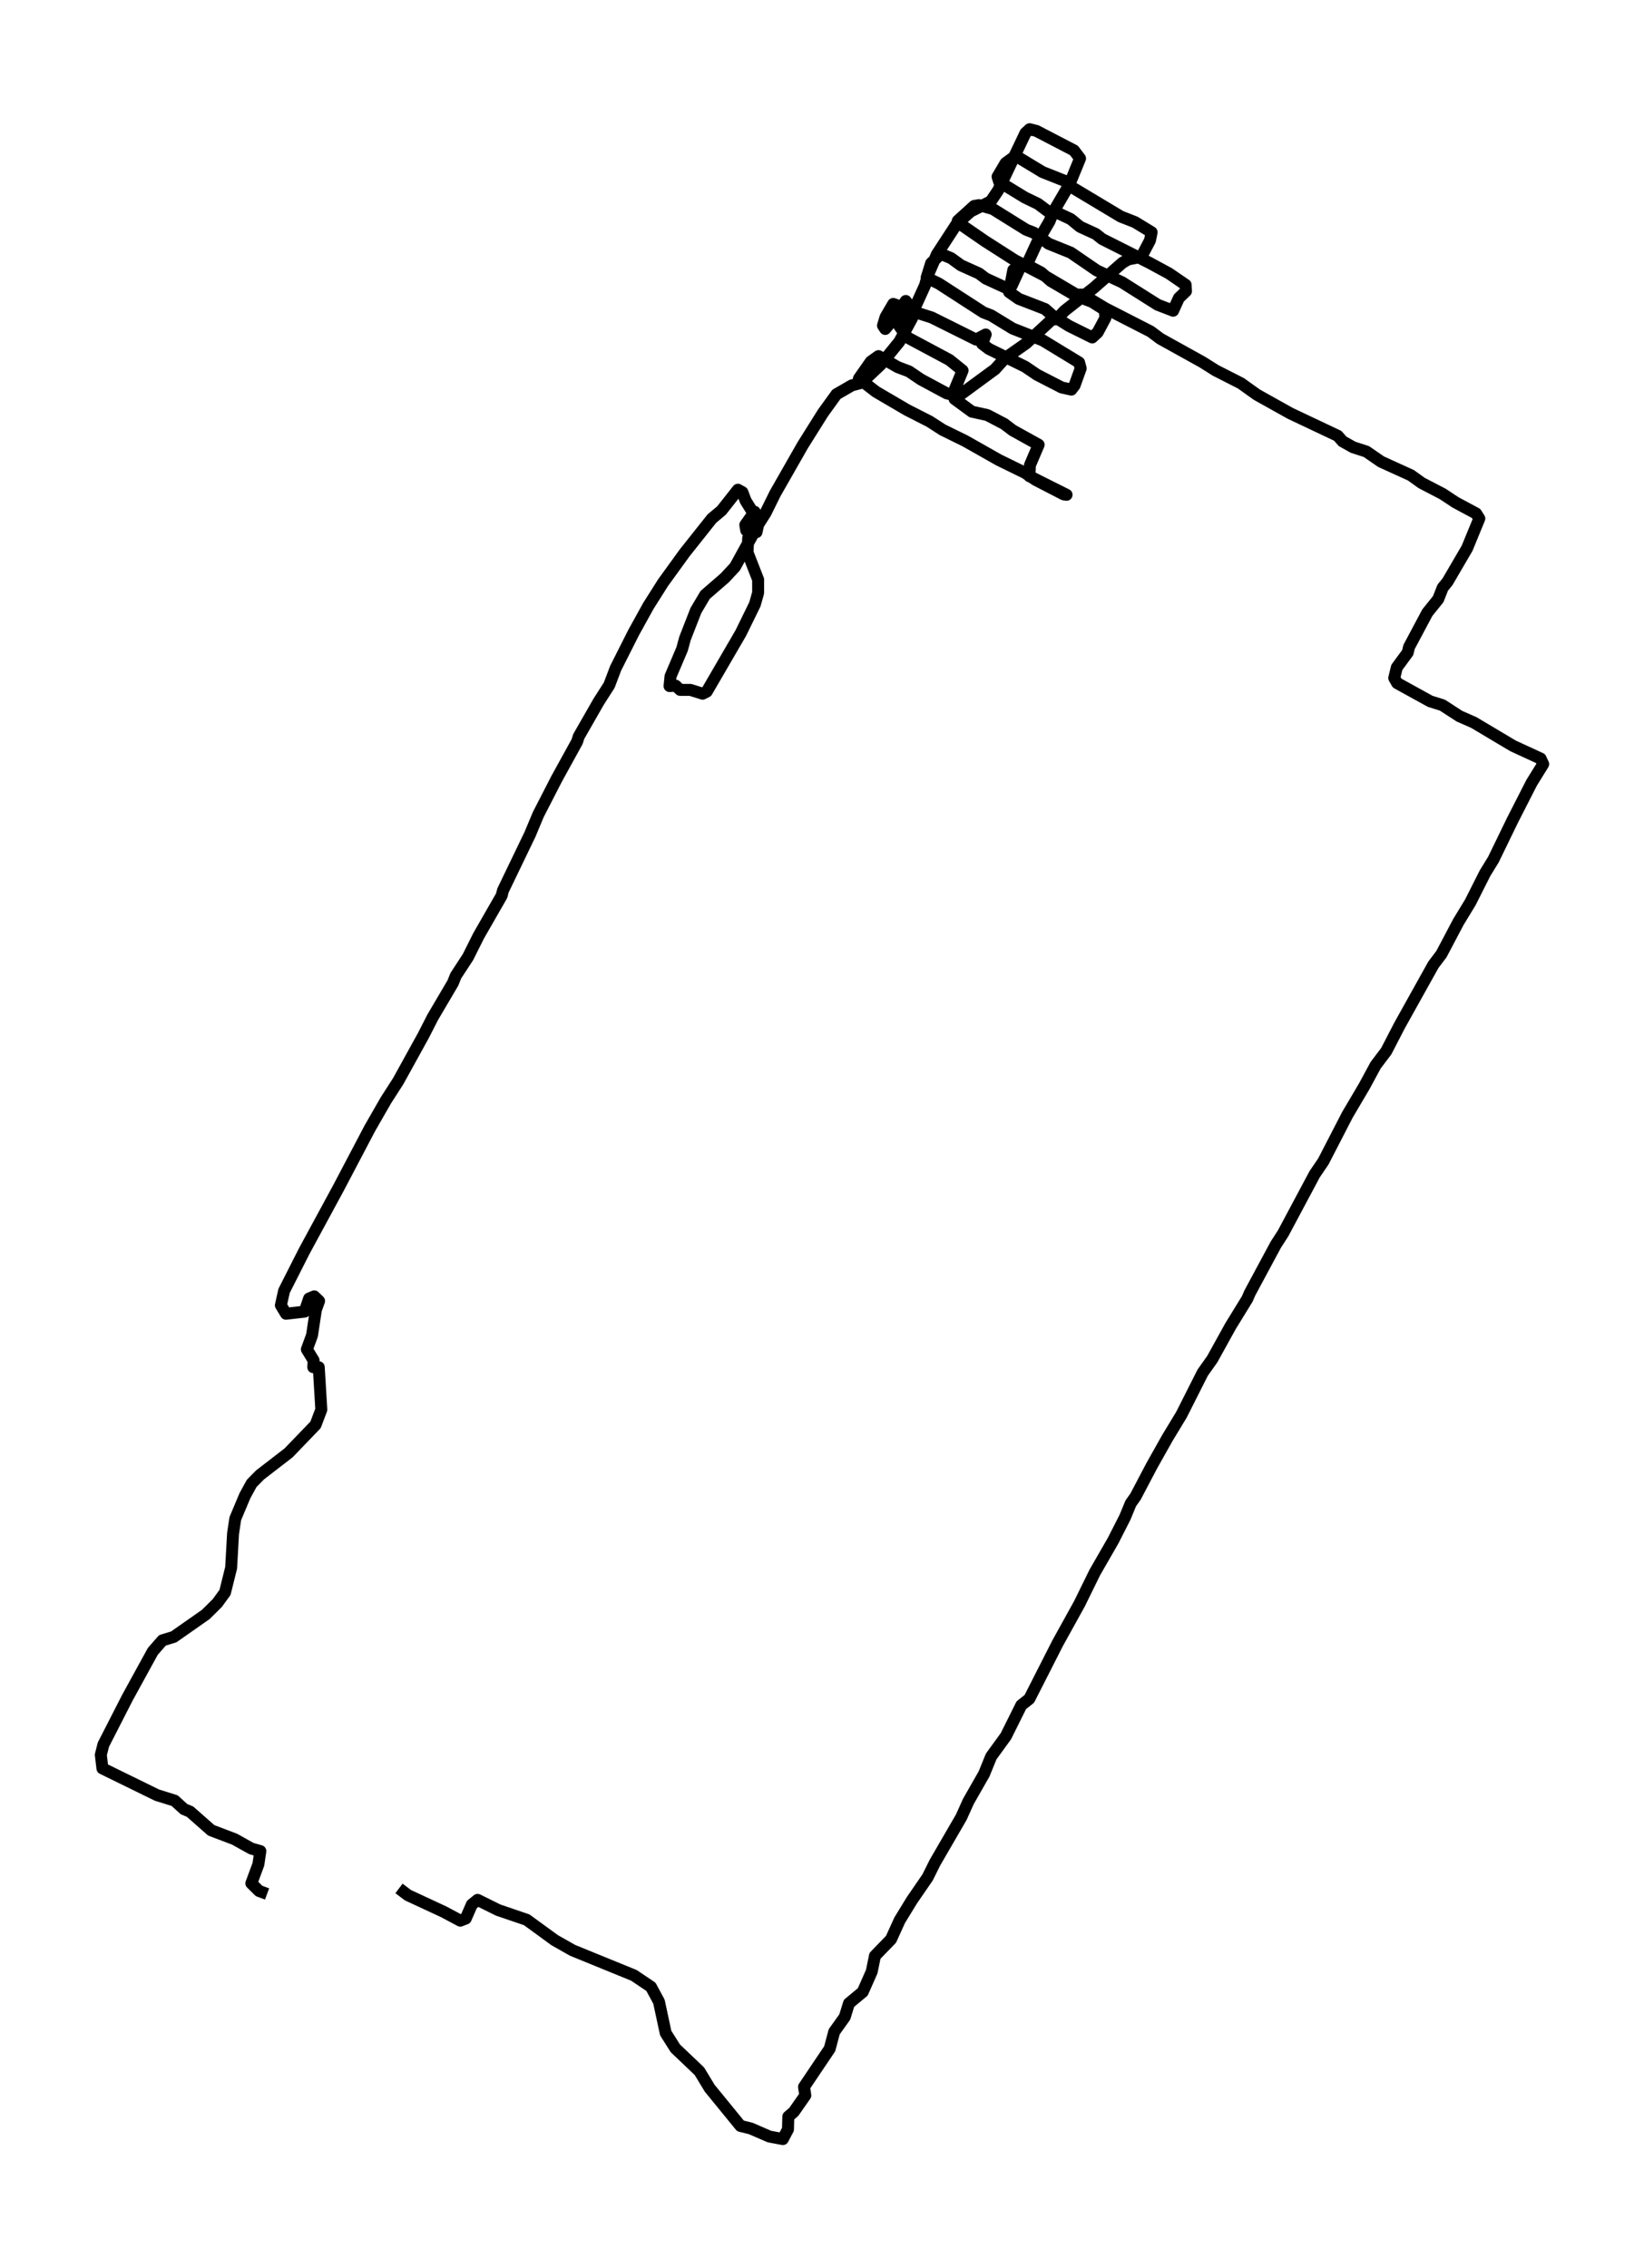 <?xml version="1.0" encoding="utf-8" standalone="no"?>
<!DOCTYPE svg PUBLIC "-//W3C//DTD SVG 1.1//EN"
  "http://www.w3.org/Graphics/SVG/1.1/DTD/svg11.dtd">
<svg xmlns:xlink="http://www.w3.org/1999/xlink" width="412.361pt" height="568.8pt" viewBox="0 0 412.361 568.8" xmlns="http://www.w3.org/2000/svg" version="1.1">
 <defs>
  <style type="text/css">*{stroke-linejoin: round; stroke-linecap: butt}</style>
 </defs>
 <g id="figure_1">
  <g id="patch_1">
   <path d="M 0 568.8 
L 412.361 568.8 
L 412.361 0 
L 0 0 
z
" style="fill: #ffffff"/>
  </g>
  <g id="axes_1">
   <g id="LineCollection_1">
    <path d="M 100.077 473.546 
L 102.331 475.248 
L 111.267 479.396 
L 115.453 481.629 
L 116.822 481.097 
L 118.351 477.588 
L 119.8 476.418 
L 124.952 478.97 
L 132.117 481.416 
L 139.121 486.521 
L 143.629 489.074 
L 159.005 495.348 
L 163.272 498.22 
L 165.285 501.942 
L 166.975 509.812 
L 169.39 513.641 
L 175.428 519.384 
L 178.004 523.638 
L 185.733 533.103 
L 188.309 533.741 
L 192.978 535.762 
L 196.359 536.4 
L 197.647 533.954 
L 197.728 530.763 
L 199.096 529.594 
L 201.994 525.446 
L 201.672 523.319 
L 208.113 513.747 
L 209.24 509.493 
L 211.896 505.771 
L 212.943 502.368 
L 216.404 499.496 
L 218.659 494.391 
L 219.464 490.456 
L 223.489 486.308 
L 225.662 481.523 
L 228.722 476.524 
L 232.666 470.781 
L 234.518 467.059 
L 241.119 455.679 
L 242.89 451.744 
L 246.835 444.831 
L 248.606 440.471 
L 252.309 435.366 
L 256.173 427.602 
L 258.186 426.007 
L 265.27 412.075 
L 270.744 402.184 
L 274.609 394.314 
L 279.197 386.338 
L 282.176 380.489 
L 283.625 376.979 
L 284.832 375.277 
L 288.858 367.62 
L 292.802 360.601 
L 296.344 354.752 
L 301.658 344.223 
L 304.073 340.819 
L 308.662 332.524 
L 312.848 325.718 
L 313.492 324.229 
L 320.013 312.105 
L 321.864 309.233 
L 329.753 294.45 
L 331.927 291.26 
L 337.965 279.561 
L 342.231 272.329 
L 345.049 267.118 
L 347.706 263.608 
L 351.006 257.227 
L 359.54 241.913 
L 361.552 239.254 
L 365.819 231.171 
L 368.798 226.279 
L 372.501 218.941 
L 374.594 215.537 
L 379.344 205.753 
L 384.174 196.288 
L 387.072 191.608 
L 386.428 190.226 
L 379.505 187.035 
L 369.683 181.186 
L 366.061 179.591 
L 361.794 176.825 
L 358.735 175.868 
L 350.443 171.295 
L 349.718 170.019 
L 350.362 167.36 
L 353.099 163.638 
L 353.421 162.255 
L 358.01 153.641 
L 360.747 150.238 
L 361.874 147.366 
L 363.082 145.877 
L 367.993 137.475 
L 371.052 130.031 
L 370.247 128.755 
L 365.094 125.989 
L 361.874 123.862 
L 356.561 121.097 
L 353.904 119.183 
L 346.418 115.78 
L 342.715 113.227 
L 339.414 112.164 
L 336.757 110.675 
L 335.55 109.292 
L 323.635 103.656 
L 315.263 98.976 
L 311.238 96.105 
L 304.958 92.914 
L 301.577 90.787 
L 291.031 84.938 
L 288.616 83.13 
L 277.185 77.28 
L 271.549 73.877 
L 270.02 73.877 
L 261.728 68.985 
L 254.563 65.263 
L 247.076 60.477 
L 241.361 56.542 
L 240.234 55.372 
L 244.339 51.65 
L 245.547 51.437 
L 249.008 52.394 
L 257.381 57.605 
L 259.313 58.35 
L 263.016 61.115 
L 268.571 63.348 
L 275.092 67.815 
L 281.451 70.793 
L 290.387 76.43 
L 294.251 77.918 
L 295.7 74.728 
L 297.472 73.026 
L 297.391 71.431 
L 293.205 68.56 
L 288.294 65.901 
L 276.46 59.945 
L 274.85 58.669 
L 270.905 56.861 
L 268.571 54.947 
L 264.948 53.245 
L 262.775 52.926 
L 260.359 51.118 
L 257.059 49.523 
L 250.618 45.588 
L 250.216 44.311 
L 252.229 40.908 
L 254.402 39.313 
L 255.69 39.632 
L 261.486 43.142 
L 267.927 45.694 
L 268.168 46.545 
L 281.129 54.308 
L 284.671 55.691 
L 288.858 58.243 
L 288.455 60.264 
L 286.282 64.412 
L 282.981 65.05 
L 281.532 65.901 
L 274.367 72.175 
L 267.041 77.918 
L 265.029 80.045 
L 263.821 80.152 
L 257.381 86.108 
L 252.068 89.83 
L 249.572 92.595 
L 239.428 100.04 
L 243.776 103.23 
L 247.64 104.081 
L 251.907 106.314 
L 254 107.91 
L 260.52 111.526 
L 258.347 116.63 
L 258.186 119.396 
L 267.524 124.075 
L 266.8 123.969 
L 259.796 120.353 
L 257.059 118.545 
L 250.538 115.354 
L 242.085 110.568 
L 236.45 107.803 
L 233.149 105.676 
L 227.514 102.805 
L 219.705 98.232 
L 215.438 94.935 
L 218.417 90.681 
L 220.349 89.298 
L 225.179 92.063 
L 227.997 93.127 
L 230.976 95.147 
L 237.496 98.657 
L 238.945 98.976 
L 241.441 92.914 
L 238.14 90.255 
L 227.594 84.619 
L 225.582 81.747 
L 227.272 76.536 
L 229.205 78.025 
L 224.052 76.217 
L 222.12 79.514 
L 221.476 81.641 
L 222.04 82.492 
L 224.857 79.088 
L 227.192 75.472 
L 228.077 76.642 
L 226.387 82.279 
L 228.4 77.918 
L 233.713 79.62 
L 244.822 85.15 
L 247.237 83.874 
L 246.352 86.214 
L 248.042 87.49 
L 257.139 91.957 
L 260.118 93.978 
L 266.317 97.168 
L 268.732 97.7 
L 269.537 96.636 
L 271.066 92.382 
L 270.664 90.893 
L 261.567 85.363 
L 254 82.385 
L 248.606 79.088 
L 246.674 78.344 
L 235.484 71.112 
L 232.425 69.623 
L 233.552 66.007 
L 235.967 63.667 
L 238.543 64.731 
L 241.039 66.539 
L 245.547 68.56 
L 247.237 69.836 
L 252.551 72.282 
L 253.758 71.644 
L 255.851 67.071 
L 254.161 67.709 
L 253.114 73.239 
L 255.529 74.941 
L 262.13 77.493 
L 264.063 79.195 
L 268.168 81.747 
L 273.965 84.619 
L 275.333 83.342 
L 277.265 79.726 
L 277.104 77.706 
L 273.884 75.685 
L 269.939 74.196 
L 263.58 70.474 
L 261.164 68.347 
L 257.542 66.432 
L 260.037 61.009 
L 263.258 55.478 
L 264.143 53.245 
L 268.249 46.226 
L 270.905 39.738 
L 269.376 37.718 
L 259.957 32.825 
L 258.266 32.4 
L 257.22 33.357 
L 250.377 47.715 
L 248.525 50.48 
L 243.454 53.032 
L 239.992 56.116 
L 235.001 63.774 
L 232.747 68.985 
L 232.022 71.537 
L 229.607 76.855 
L 228.802 79.726 
L 225.582 85.682 
L 220.913 91.425 
L 216.082 95.998 
L 213.667 96.636 
L 209.803 98.87 
L 206.422 103.549 
L 201.35 111.632 
L 194.427 123.756 
L 192.012 128.648 
L 190.321 131.307 
L 184.364 142.155 
L 181.788 144.92 
L 176.877 149.174 
L 174.543 153.109 
L 171.806 160.128 
L 171.081 162.787 
L 168.183 169.594 
L 167.941 172.04 
L 169.471 171.933 
L 170.598 172.997 
L 173.174 172.997 
L 176.233 173.954 
L 177.28 173.422 
L 185.813 158.746 
L 189.355 151.514 
L 190.16 148.642 
L 190.16 145.345 
L 187.504 138.539 
L 187.665 134.923 
L 190.563 130.137 
L 189.275 128.329 
L 186.94 131.626 
L 187.182 133.009 
L 189.758 133.434 
L 190.321 130.882 
L 187.021 125.564 
L 186.216 123.437 
L 185.089 122.799 
L 180.983 128.01 
L 178.568 130.031 
L 171.725 138.645 
L 166.331 146.09 
L 162.628 151.939 
L 158.925 158.639 
L 154.417 167.573 
L 152.807 171.827 
L 150.15 175.975 
L 145.159 184.695 
L 144.756 185.972 
L 139.604 195.331 
L 135.015 204.264 
L 132.922 209.263 
L 126.16 223.301 
L 125.838 224.577 
L 120.042 234.681 
L 117.385 239.998 
L 114.326 244.678 
L 113.601 246.486 
L 108.53 255.1 
L 106.195 259.673 
L 99.916 271.053 
L 96.776 275.945 
L 92.751 282.964 
L 84.862 297.96 
L 76.328 313.7 
L 71.257 323.697 
L 70.452 327.313 
L 71.74 329.44 
L 76.409 328.908 
L 77.536 325.611 
L 78.824 325.079 
L 80.032 326.249 
L 79.226 328.483 
L 78.26 334.864 
L 76.972 338.373 
L 78.663 341.139 
L 78.582 342.84 
L 79.951 342.84 
L 80.595 353.475 
L 79.146 357.304 
L 72.384 364.323 
L 65.219 369.853 
L 63.126 371.981 
L 61.435 375.065 
L 59.02 380.808 
L 58.457 384.53 
L 57.974 393.144 
L 56.444 399.313 
L 54.512 401.972 
L 51.614 404.843 
L 43.563 410.48 
L 40.746 411.331 
L 38.331 414.096 
L 31.971 425.688 
L 25.933 437.493 
L 25.289 440.045 
L 25.692 443.449 
L 39.377 450.149 
L 43.805 451.531 
L 46.14 453.658 
L 47.669 454.297 
L 52.982 458.976 
L 58.859 461.209 
L 63.045 463.549 
L 65.299 464.187 
L 64.816 467.484 
L 63.045 472.27 
L 64.977 474.184 
L 66.99 474.929 
L 66.99 474.929 
" clip-path="url(#p157cc12ecc)" style="fill: none; stroke: #000000; stroke-width: 3"/>
   </g>
  </g>
 </g>
 <defs>
  <clipPath id="p157cc12ecc">
   <rect x="7.2" y="7.2" width="397.961" height="554.4"/>
  </clipPath>
 </defs>
</svg>
